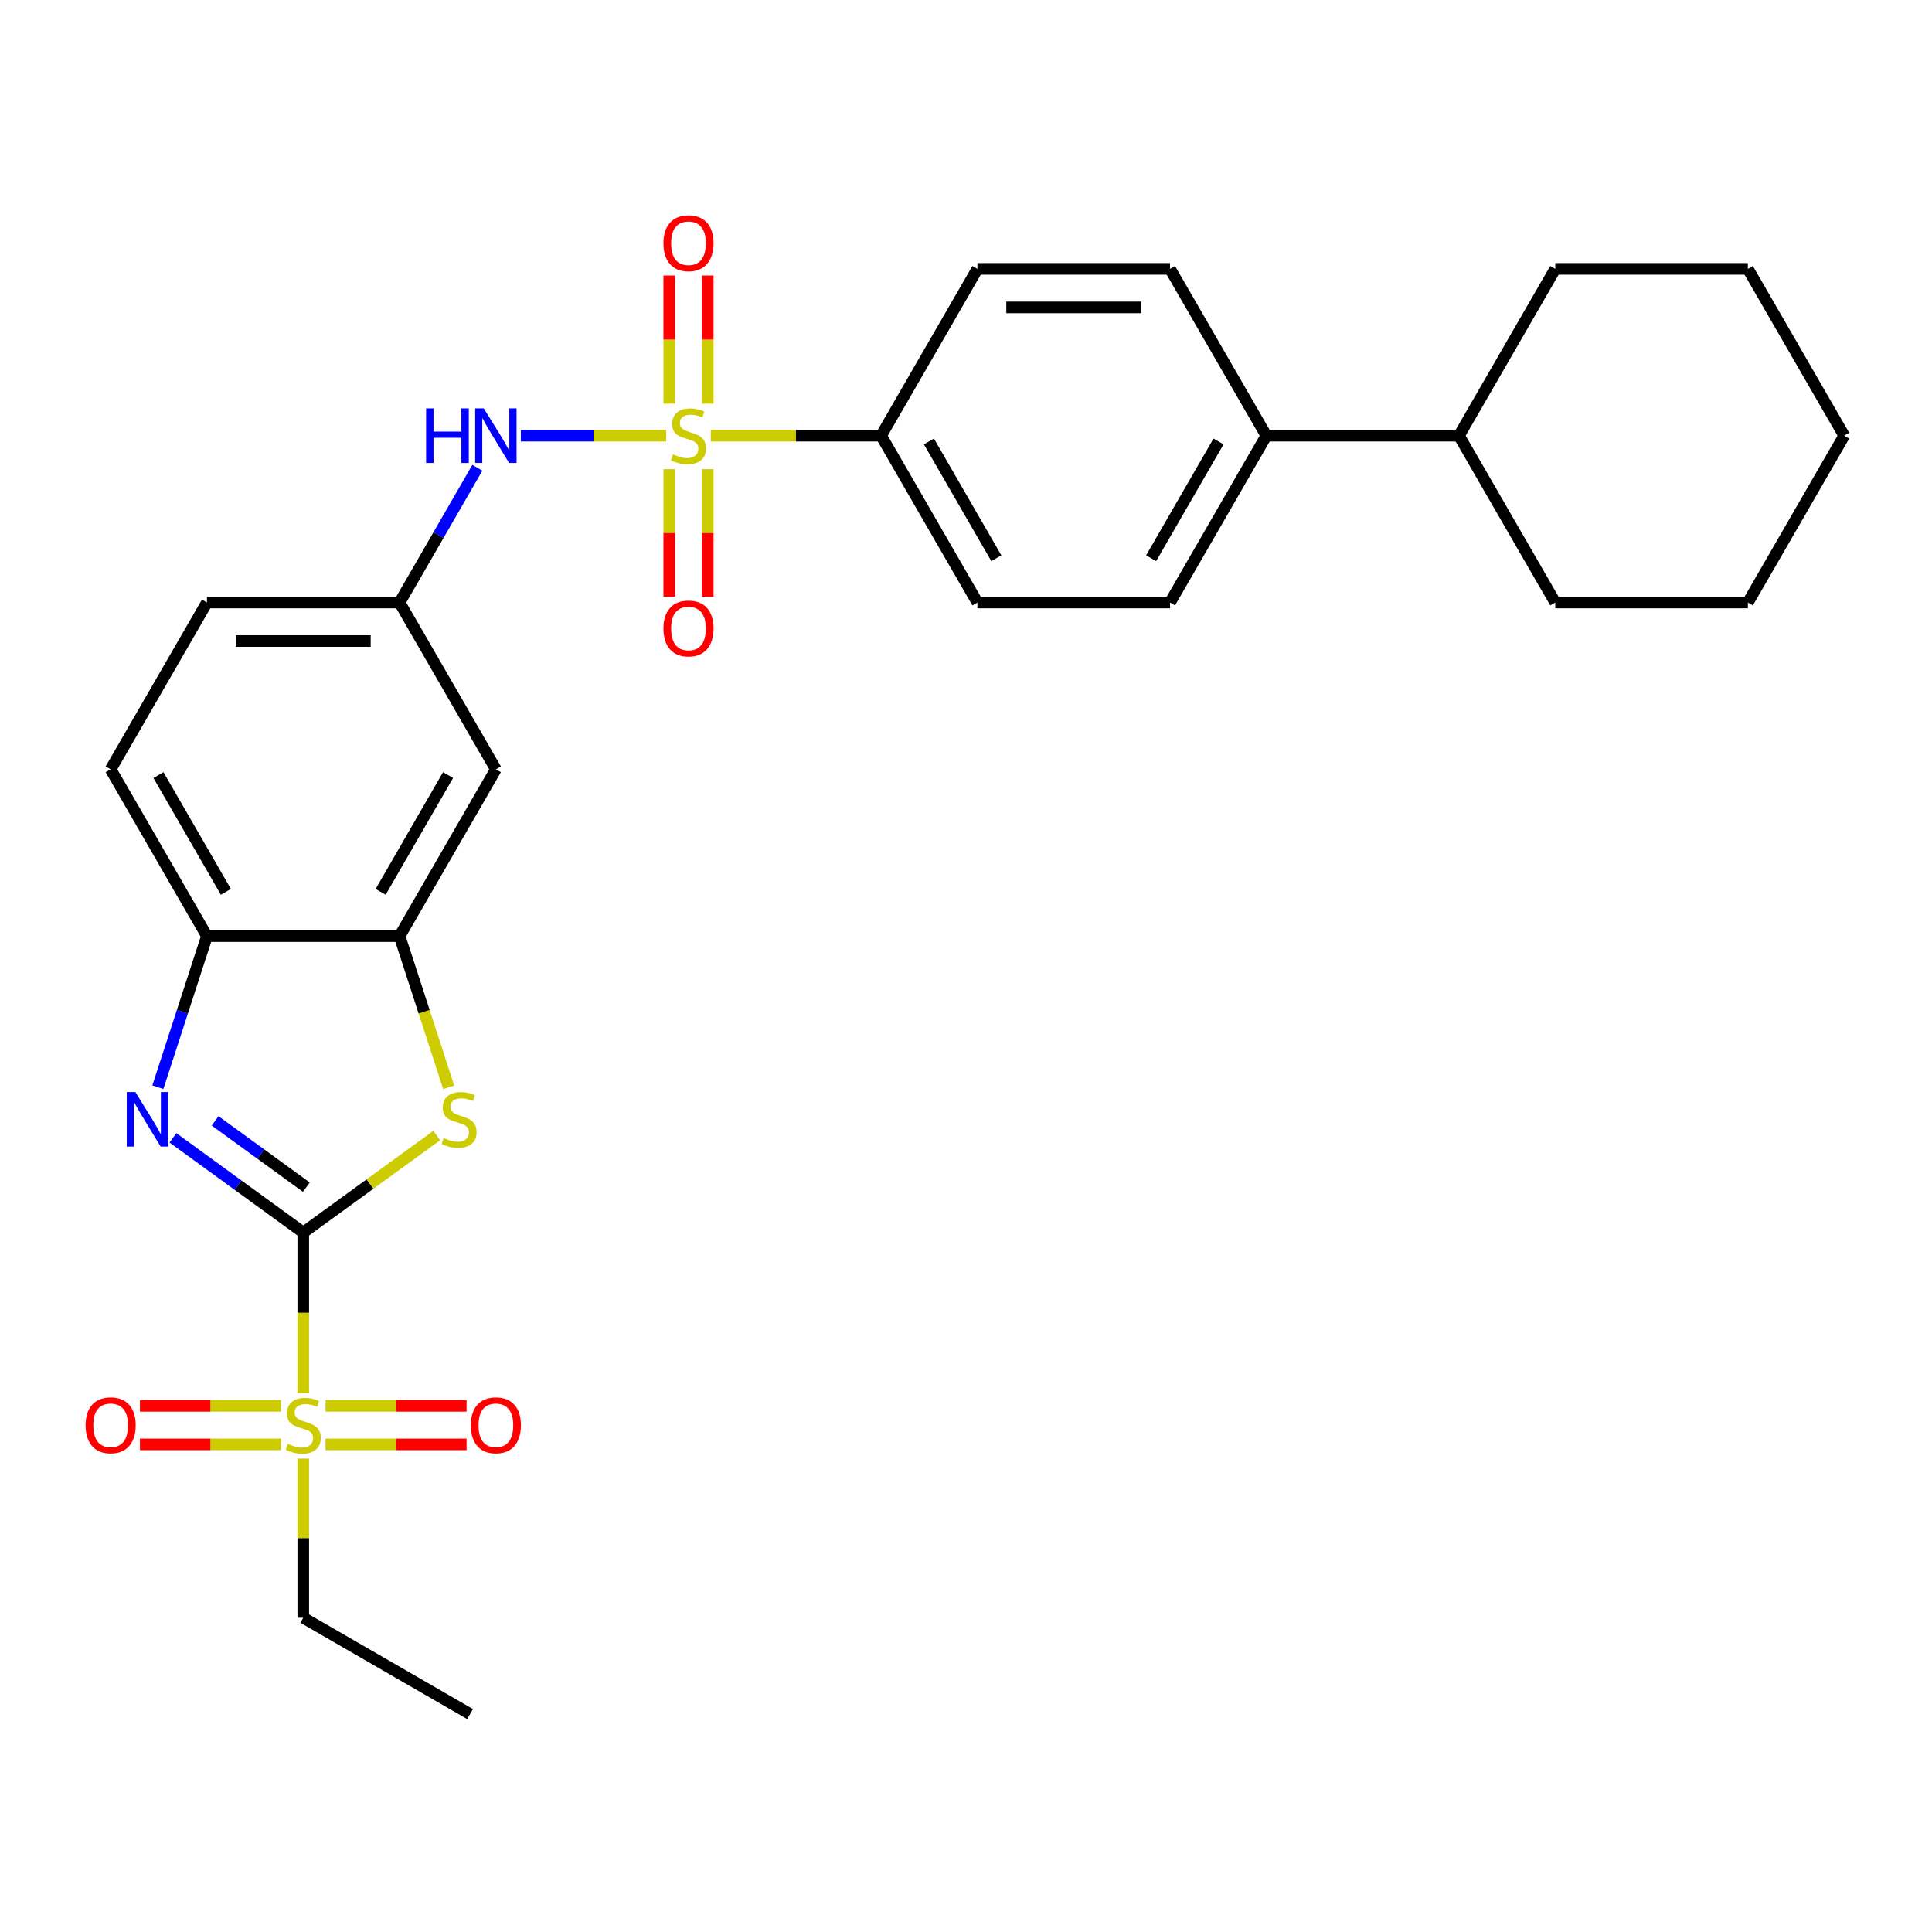 <?xml version='1.0' encoding='iso-8859-1'?>
<svg version='1.1' baseProfile='full'
              xmlns='http://www.w3.org/2000/svg'
                      xmlns:rdkit='http://www.rdkit.org/xml'
                      xmlns:xlink='http://www.w3.org/1999/xlink'
                  xml:space='preserve'
width='1000px' height='1000px' viewBox='0 0 1000 1000'>
<!-- END OF HEADER -->
<rect style='opacity:1.0;fill:#FFFFFF;stroke:none' width='1000' height='1000' x='0' y='0'> </rect>
<path class='bond-1' d='M 156.968,637.955 L 156.968,679.518' style='fill:none;fill-rule:evenodd;stroke:#000000;stroke-width:6px;stroke-linecap:butt;stroke-linejoin:miter;stroke-opacity:1' />
<path class='bond-1' d='M 156.968,679.518 L 156.968,721.082' style='fill:none;fill-rule:evenodd;stroke:#CCCC00;stroke-width:6px;stroke-linecap:butt;stroke-linejoin:miter;stroke-opacity:1' />
<path class='bond-2' d='M 156.968,637.955 L 123.24,613.45' style='fill:none;fill-rule:evenodd;stroke:#000000;stroke-width:6px;stroke-linecap:butt;stroke-linejoin:miter;stroke-opacity:1' />
<path class='bond-2' d='M 123.24,613.45 L 89.511,588.944' style='fill:none;fill-rule:evenodd;stroke:#0000FF;stroke-width:6px;stroke-linecap:butt;stroke-linejoin:miter;stroke-opacity:1' />
<path class='bond-2' d='M 158.57,614.472 L 134.96,597.318' style='fill:none;fill-rule:evenodd;stroke:#000000;stroke-width:6px;stroke-linecap:butt;stroke-linejoin:miter;stroke-opacity:1' />
<path class='bond-2' d='M 134.96,597.318 L 111.35,580.165' style='fill:none;fill-rule:evenodd;stroke:#0000FF;stroke-width:6px;stroke-linecap:butt;stroke-linejoin:miter;stroke-opacity:1' />
<path class='bond-3' d='M 156.968,637.955 L 191.524,612.848' style='fill:none;fill-rule:evenodd;stroke:#000000;stroke-width:6px;stroke-linecap:butt;stroke-linejoin:miter;stroke-opacity:1' />
<path class='bond-3' d='M 191.524,612.848 L 226.08,587.742' style='fill:none;fill-rule:evenodd;stroke:#CCCC00;stroke-width:6px;stroke-linecap:butt;stroke-linejoin:miter;stroke-opacity:1' />
<path class='bond-0' d='M 344.817,225.516 L 307.197,225.516' style='fill:none;fill-rule:evenodd;stroke:#CCCC00;stroke-width:6px;stroke-linecap:butt;stroke-linejoin:miter;stroke-opacity:1' />
<path class='bond-0' d='M 307.197,225.516 L 269.576,225.516' style='fill:none;fill-rule:evenodd;stroke:#0000FF;stroke-width:6px;stroke-linecap:butt;stroke-linejoin:miter;stroke-opacity:1' />
<path class='bond-7' d='M 367.907,225.516 L 411.983,225.516' style='fill:none;fill-rule:evenodd;stroke:#CCCC00;stroke-width:6px;stroke-linecap:butt;stroke-linejoin:miter;stroke-opacity:1' />
<path class='bond-7' d='M 411.983,225.516 L 456.06,225.516' style='fill:none;fill-rule:evenodd;stroke:#000000;stroke-width:6px;stroke-linecap:butt;stroke-linejoin:miter;stroke-opacity:1' />
<path class='bond-9' d='M 346.393,242.843 L 346.393,275.86' style='fill:none;fill-rule:evenodd;stroke:#CCCC00;stroke-width:6px;stroke-linecap:butt;stroke-linejoin:miter;stroke-opacity:1' />
<path class='bond-9' d='M 346.393,275.86 L 346.393,308.877' style='fill:none;fill-rule:evenodd;stroke:#FF0000;stroke-width:6px;stroke-linecap:butt;stroke-linejoin:miter;stroke-opacity:1' />
<path class='bond-9' d='M 366.332,242.843 L 366.332,275.86' style='fill:none;fill-rule:evenodd;stroke:#CCCC00;stroke-width:6px;stroke-linecap:butt;stroke-linejoin:miter;stroke-opacity:1' />
<path class='bond-9' d='M 366.332,275.86 L 366.332,308.877' style='fill:none;fill-rule:evenodd;stroke:#FF0000;stroke-width:6px;stroke-linecap:butt;stroke-linejoin:miter;stroke-opacity:1' />
<path class='bond-10' d='M 366.332,208.946 L 366.332,175.779' style='fill:none;fill-rule:evenodd;stroke:#CCCC00;stroke-width:6px;stroke-linecap:butt;stroke-linejoin:miter;stroke-opacity:1' />
<path class='bond-10' d='M 366.332,175.779 L 366.332,142.612' style='fill:none;fill-rule:evenodd;stroke:#FF0000;stroke-width:6px;stroke-linecap:butt;stroke-linejoin:miter;stroke-opacity:1' />
<path class='bond-10' d='M 346.393,208.946 L 346.393,175.779' style='fill:none;fill-rule:evenodd;stroke:#CCCC00;stroke-width:6px;stroke-linecap:butt;stroke-linejoin:miter;stroke-opacity:1' />
<path class='bond-10' d='M 346.393,175.779 L 346.393,142.612' style='fill:none;fill-rule:evenodd;stroke:#FF0000;stroke-width:6px;stroke-linecap:butt;stroke-linejoin:miter;stroke-opacity:1' />
<path class='bond-11' d='M 168.513,747.622 L 205.007,747.622' style='fill:none;fill-rule:evenodd;stroke:#CCCC00;stroke-width:6px;stroke-linecap:butt;stroke-linejoin:miter;stroke-opacity:1' />
<path class='bond-11' d='M 205.007,747.622 L 241.501,747.622' style='fill:none;fill-rule:evenodd;stroke:#FF0000;stroke-width:6px;stroke-linecap:butt;stroke-linejoin:miter;stroke-opacity:1' />
<path class='bond-11' d='M 168.513,727.682 L 205.007,727.682' style='fill:none;fill-rule:evenodd;stroke:#CCCC00;stroke-width:6px;stroke-linecap:butt;stroke-linejoin:miter;stroke-opacity:1' />
<path class='bond-11' d='M 205.007,727.682 L 241.501,727.682' style='fill:none;fill-rule:evenodd;stroke:#FF0000;stroke-width:6px;stroke-linecap:butt;stroke-linejoin:miter;stroke-opacity:1' />
<path class='bond-12' d='M 145.423,727.682 L 108.929,727.682' style='fill:none;fill-rule:evenodd;stroke:#CCCC00;stroke-width:6px;stroke-linecap:butt;stroke-linejoin:miter;stroke-opacity:1' />
<path class='bond-12' d='M 108.929,727.682 L 72.435,727.682' style='fill:none;fill-rule:evenodd;stroke:#FF0000;stroke-width:6px;stroke-linecap:butt;stroke-linejoin:miter;stroke-opacity:1' />
<path class='bond-12' d='M 145.423,747.622 L 108.929,747.622' style='fill:none;fill-rule:evenodd;stroke:#CCCC00;stroke-width:6px;stroke-linecap:butt;stroke-linejoin:miter;stroke-opacity:1' />
<path class='bond-12' d='M 108.929,747.622 L 72.435,747.622' style='fill:none;fill-rule:evenodd;stroke:#FF0000;stroke-width:6px;stroke-linecap:butt;stroke-linejoin:miter;stroke-opacity:1' />
<path class='bond-21' d='M 156.968,754.979 L 156.968,796.164' style='fill:none;fill-rule:evenodd;stroke:#CCCC00;stroke-width:6px;stroke-linecap:butt;stroke-linejoin:miter;stroke-opacity:1' />
<path class='bond-21' d='M 156.968,796.164 L 156.968,837.349' style='fill:none;fill-rule:evenodd;stroke:#000000;stroke-width:6px;stroke-linecap:butt;stroke-linejoin:miter;stroke-opacity:1' />
<path class='bond-6' d='M 81.708,562.745 L 94.414,523.641' style='fill:none;fill-rule:evenodd;stroke:#0000FF;stroke-width:6px;stroke-linecap:butt;stroke-linejoin:miter;stroke-opacity:1' />
<path class='bond-6' d='M 94.414,523.641 L 107.119,484.536' style='fill:none;fill-rule:evenodd;stroke:#000000;stroke-width:6px;stroke-linecap:butt;stroke-linejoin:miter;stroke-opacity:1' />
<path class='bond-4' d='M 232.241,562.784 L 219.529,523.66' style='fill:none;fill-rule:evenodd;stroke:#CCCC00;stroke-width:6px;stroke-linecap:butt;stroke-linejoin:miter;stroke-opacity:1' />
<path class='bond-4' d='M 219.529,523.66 L 206.817,484.536' style='fill:none;fill-rule:evenodd;stroke:#000000;stroke-width:6px;stroke-linecap:butt;stroke-linejoin:miter;stroke-opacity:1' />
<path class='bond-8' d='M 206.817,484.536 L 256.665,398.196' style='fill:none;fill-rule:evenodd;stroke:#000000;stroke-width:6px;stroke-linecap:butt;stroke-linejoin:miter;stroke-opacity:1' />
<path class='bond-8' d='M 197.026,461.616 L 231.92,401.177' style='fill:none;fill-rule:evenodd;stroke:#000000;stroke-width:6px;stroke-linecap:butt;stroke-linejoin:miter;stroke-opacity:1' />
<path class='bond-29' d='M 206.817,484.536 L 107.119,484.536' style='fill:none;fill-rule:evenodd;stroke:#000000;stroke-width:6px;stroke-linecap:butt;stroke-linejoin:miter;stroke-opacity:1' />
<path class='bond-5' d='M 247.076,242.125 L 226.946,276.99' style='fill:none;fill-rule:evenodd;stroke:#0000FF;stroke-width:6px;stroke-linecap:butt;stroke-linejoin:miter;stroke-opacity:1' />
<path class='bond-5' d='M 226.946,276.99 L 206.817,311.856' style='fill:none;fill-rule:evenodd;stroke:#000000;stroke-width:6px;stroke-linecap:butt;stroke-linejoin:miter;stroke-opacity:1' />
<path class='bond-15' d='M 107.119,484.536 L 57.271,398.196' style='fill:none;fill-rule:evenodd;stroke:#000000;stroke-width:6px;stroke-linecap:butt;stroke-linejoin:miter;stroke-opacity:1' />
<path class='bond-15' d='M 116.91,461.616 L 82.016,401.177' style='fill:none;fill-rule:evenodd;stroke:#000000;stroke-width:6px;stroke-linecap:butt;stroke-linejoin:miter;stroke-opacity:1' />
<path class='bond-16' d='M 456.06,225.516 L 505.908,311.856' style='fill:none;fill-rule:evenodd;stroke:#000000;stroke-width:6px;stroke-linecap:butt;stroke-linejoin:miter;stroke-opacity:1' />
<path class='bond-16' d='M 480.805,228.497 L 515.699,288.935' style='fill:none;fill-rule:evenodd;stroke:#000000;stroke-width:6px;stroke-linecap:butt;stroke-linejoin:miter;stroke-opacity:1' />
<path class='bond-17' d='M 456.06,225.516 L 505.908,139.175' style='fill:none;fill-rule:evenodd;stroke:#000000;stroke-width:6px;stroke-linecap:butt;stroke-linejoin:miter;stroke-opacity:1' />
<path class='bond-13' d='M 256.665,398.196 L 206.817,311.856' style='fill:none;fill-rule:evenodd;stroke:#000000;stroke-width:6px;stroke-linecap:butt;stroke-linejoin:miter;stroke-opacity:1' />
<path class='bond-30' d='M 206.817,311.856 L 107.119,311.856' style='fill:none;fill-rule:evenodd;stroke:#000000;stroke-width:6px;stroke-linecap:butt;stroke-linejoin:miter;stroke-opacity:1' />
<path class='bond-30' d='M 191.862,331.795 L 122.074,331.795' style='fill:none;fill-rule:evenodd;stroke:#000000;stroke-width:6px;stroke-linecap:butt;stroke-linejoin:miter;stroke-opacity:1' />
<path class='bond-14' d='M 655.454,225.516 L 605.605,139.175' style='fill:none;fill-rule:evenodd;stroke:#000000;stroke-width:6px;stroke-linecap:butt;stroke-linejoin:miter;stroke-opacity:1' />
<path class='bond-20' d='M 655.454,225.516 L 755.151,225.516' style='fill:none;fill-rule:evenodd;stroke:#000000;stroke-width:6px;stroke-linecap:butt;stroke-linejoin:miter;stroke-opacity:1' />
<path class='bond-31' d='M 655.454,225.516 L 605.605,311.856' style='fill:none;fill-rule:evenodd;stroke:#000000;stroke-width:6px;stroke-linecap:butt;stroke-linejoin:miter;stroke-opacity:1' />
<path class='bond-31' d='M 630.709,228.497 L 595.815,288.935' style='fill:none;fill-rule:evenodd;stroke:#000000;stroke-width:6px;stroke-linecap:butt;stroke-linejoin:miter;stroke-opacity:1' />
<path class='bond-22' d='M 57.271,398.196 L 107.119,311.856' style='fill:none;fill-rule:evenodd;stroke:#000000;stroke-width:6px;stroke-linecap:butt;stroke-linejoin:miter;stroke-opacity:1' />
<path class='bond-18' d='M 505.908,311.856 L 605.605,311.856' style='fill:none;fill-rule:evenodd;stroke:#000000;stroke-width:6px;stroke-linecap:butt;stroke-linejoin:miter;stroke-opacity:1' />
<path class='bond-19' d='M 505.908,139.175 L 605.605,139.175' style='fill:none;fill-rule:evenodd;stroke:#000000;stroke-width:6px;stroke-linecap:butt;stroke-linejoin:miter;stroke-opacity:1' />
<path class='bond-19' d='M 520.863,159.115 L 590.651,159.115' style='fill:none;fill-rule:evenodd;stroke:#000000;stroke-width:6px;stroke-linecap:butt;stroke-linejoin:miter;stroke-opacity:1' />
<path class='bond-23' d='M 755.151,225.516 L 805,311.856' style='fill:none;fill-rule:evenodd;stroke:#000000;stroke-width:6px;stroke-linecap:butt;stroke-linejoin:miter;stroke-opacity:1' />
<path class='bond-24' d='M 755.151,225.516 L 805,139.175' style='fill:none;fill-rule:evenodd;stroke:#000000;stroke-width:6px;stroke-linecap:butt;stroke-linejoin:miter;stroke-opacity:1' />
<path class='bond-25' d='M 156.968,837.349 L 243.308,887.198' style='fill:none;fill-rule:evenodd;stroke:#000000;stroke-width:6px;stroke-linecap:butt;stroke-linejoin:miter;stroke-opacity:1' />
<path class='bond-26' d='M 805,311.856 L 904.697,311.856' style='fill:none;fill-rule:evenodd;stroke:#000000;stroke-width:6px;stroke-linecap:butt;stroke-linejoin:miter;stroke-opacity:1' />
<path class='bond-27' d='M 805,139.175 L 904.697,139.175' style='fill:none;fill-rule:evenodd;stroke:#000000;stroke-width:6px;stroke-linecap:butt;stroke-linejoin:miter;stroke-opacity:1' />
<path class='bond-32' d='M 904.697,311.856 L 954.545,225.516' style='fill:none;fill-rule:evenodd;stroke:#000000;stroke-width:6px;stroke-linecap:butt;stroke-linejoin:miter;stroke-opacity:1' />
<path class='bond-28' d='M 904.697,139.175 L 954.545,225.516' style='fill:none;fill-rule:evenodd;stroke:#000000;stroke-width:6px;stroke-linecap:butt;stroke-linejoin:miter;stroke-opacity:1' />
<path  class='atom-1' d='M 348.387 235.206
Q 348.706 235.326, 350.022 235.884
Q 351.338 236.442, 352.773 236.801
Q 354.249 237.12, 355.684 237.12
Q 358.356 237.12, 359.912 235.844
Q 361.467 234.528, 361.467 232.255
Q 361.467 230.7, 360.669 229.743
Q 359.912 228.786, 358.715 228.267
Q 357.519 227.749, 355.525 227.151
Q 353.012 226.393, 351.497 225.675
Q 350.022 224.957, 348.945 223.442
Q 347.908 221.926, 347.908 219.374
Q 347.908 215.825, 350.301 213.632
Q 352.733 211.438, 357.519 211.438
Q 360.789 211.438, 364.498 212.994
L 363.58 216.064
Q 360.191 214.669, 357.638 214.669
Q 354.887 214.669, 353.371 215.825
Q 351.856 216.942, 351.896 218.896
Q 351.896 220.411, 352.654 221.328
Q 353.451 222.245, 354.568 222.764
Q 355.724 223.282, 357.638 223.881
Q 360.191 224.678, 361.706 225.476
Q 363.221 226.273, 364.298 227.908
Q 365.415 229.503, 365.415 232.255
Q 365.415 236.163, 362.783 238.277
Q 360.191 240.351, 355.844 240.351
Q 353.332 240.351, 351.417 239.792
Q 349.543 239.274, 347.31 238.357
L 348.387 235.206
' fill='#CCCC00'/>
<path  class='atom-2' d='M 148.992 747.342
Q 149.311 747.462, 150.627 748.02
Q 151.943 748.579, 153.379 748.938
Q 154.854 749.257, 156.29 749.257
Q 158.962 749.257, 160.517 747.98
Q 162.072 746.664, 162.072 744.391
Q 162.072 742.836, 161.275 741.879
Q 160.517 740.922, 159.321 740.403
Q 158.124 739.885, 156.13 739.287
Q 153.618 738.529, 152.103 737.811
Q 150.627 737.094, 149.55 735.578
Q 148.514 734.063, 148.514 731.511
Q 148.514 727.961, 150.906 725.768
Q 153.339 723.575, 158.124 723.575
Q 161.394 723.575, 165.103 725.13
L 164.186 728.201
Q 160.796 726.805, 158.244 726.805
Q 155.492 726.805, 153.977 727.961
Q 152.462 729.078, 152.502 731.032
Q 152.502 732.547, 153.259 733.465
Q 154.057 734.382, 155.173 734.9
Q 156.33 735.419, 158.244 736.017
Q 160.796 736.814, 162.312 737.612
Q 163.827 738.41, 164.904 740.045
Q 166.02 741.64, 166.02 744.391
Q 166.02 748.3, 163.388 750.413
Q 160.796 752.487, 156.45 752.487
Q 153.937 752.487, 152.023 751.928
Q 150.149 751.41, 147.915 750.493
L 148.992 747.342
' fill='#CCCC00'/>
<path  class='atom-3' d='M 70.07 565.237
L 79.322 580.192
Q 80.239 581.667, 81.715 584.339
Q 83.19 587.011, 83.27 587.17
L 83.27 565.237
L 87.019 565.237
L 87.019 593.471
L 83.15 593.471
L 73.221 577.121
Q 72.064 575.207, 70.828 573.013
Q 69.632 570.82, 69.273 570.142
L 69.273 593.471
L 65.604 593.471
L 65.604 565.237
L 70.07 565.237
' fill='#0000FF'/>
<path  class='atom-4' d='M 229.649 589.045
Q 229.968 589.164, 231.284 589.723
Q 232.6 590.281, 234.036 590.64
Q 235.511 590.959, 236.947 590.959
Q 239.619 590.959, 241.174 589.683
Q 242.729 588.367, 242.729 586.094
Q 242.729 584.538, 241.932 583.581
Q 241.174 582.624, 239.978 582.106
Q 238.781 581.587, 236.787 580.989
Q 234.275 580.231, 232.759 579.514
Q 231.284 578.796, 230.207 577.28
Q 229.17 575.765, 229.17 573.213
Q 229.17 569.664, 231.563 567.47
Q 233.996 565.277, 238.781 565.277
Q 242.051 565.277, 245.76 566.832
L 244.843 569.903
Q 241.453 568.507, 238.901 568.507
Q 236.149 568.507, 234.634 569.664
Q 233.118 570.78, 233.158 572.734
Q 233.158 574.25, 233.916 575.167
Q 234.714 576.084, 235.83 576.602
Q 236.987 577.121, 238.901 577.719
Q 241.453 578.517, 242.968 579.314
Q 244.484 580.112, 245.561 581.747
Q 246.677 583.342, 246.677 586.094
Q 246.677 590.002, 244.045 592.115
Q 241.453 594.189, 237.106 594.189
Q 234.594 594.189, 232.68 593.631
Q 230.805 593.112, 228.572 592.195
L 229.649 589.045
' fill='#CCCC00'/>
<path  class='atom-6' d='M 220.555 211.398
L 224.383 211.398
L 224.383 223.402
L 238.819 223.402
L 238.819 211.398
L 242.648 211.398
L 242.648 239.633
L 238.819 239.633
L 238.819 226.592
L 224.383 226.592
L 224.383 239.633
L 220.555 239.633
L 220.555 211.398
' fill='#0000FF'/>
<path  class='atom-6' d='M 250.424 211.398
L 259.676 226.353
Q 260.593 227.829, 262.069 230.5
Q 263.544 233.172, 263.624 233.332
L 263.624 211.398
L 267.373 211.398
L 267.373 239.633
L 263.504 239.633
L 253.575 223.282
Q 252.418 221.368, 251.182 219.175
Q 249.985 216.981, 249.627 216.304
L 249.627 239.633
L 245.958 239.633
L 245.958 211.398
L 250.424 211.398
' fill='#0000FF'/>
<path  class='atom-10' d='M 343.402 325.293
Q 343.402 318.513, 346.752 314.725
Q 350.101 310.936, 356.362 310.936
Q 362.623 310.936, 365.973 314.725
Q 369.323 318.513, 369.323 325.293
Q 369.323 332.152, 365.933 336.06
Q 362.544 339.928, 356.362 339.928
Q 350.141 339.928, 346.752 336.06
Q 343.402 332.192, 343.402 325.293
M 356.362 336.738
Q 360.669 336.738, 362.982 333.866
Q 365.335 330.955, 365.335 325.293
Q 365.335 319.749, 362.982 316.958
Q 360.669 314.126, 356.362 314.126
Q 352.055 314.126, 349.703 316.918
Q 347.39 319.709, 347.39 325.293
Q 347.39 330.995, 349.703 333.866
Q 352.055 336.738, 356.362 336.738
' fill='#FF0000'/>
<path  class='atom-11' d='M 343.402 125.898
Q 343.402 119.119, 346.752 115.33
Q 350.101 111.542, 356.362 111.542
Q 362.623 111.542, 365.973 115.33
Q 369.323 119.119, 369.323 125.898
Q 369.323 132.757, 365.933 136.665
Q 362.544 140.534, 356.362 140.534
Q 350.141 140.534, 346.752 136.665
Q 343.402 132.797, 343.402 125.898
M 356.362 137.343
Q 360.669 137.343, 362.982 134.472
Q 365.335 131.561, 365.335 125.898
Q 365.335 120.355, 362.982 117.563
Q 360.669 114.732, 356.362 114.732
Q 352.055 114.732, 349.703 117.524
Q 347.39 120.315, 347.39 125.898
Q 347.39 131.601, 349.703 134.472
Q 352.055 137.343, 356.362 137.343
' fill='#FF0000'/>
<path  class='atom-12' d='M 243.704 737.732
Q 243.704 730.952, 247.054 727.164
Q 250.404 723.375, 256.665 723.375
Q 262.926 723.375, 266.276 727.164
Q 269.626 730.952, 269.626 737.732
Q 269.626 744.591, 266.236 748.499
Q 262.846 752.367, 256.665 752.367
Q 250.444 752.367, 247.054 748.499
Q 243.704 744.631, 243.704 737.732
M 256.665 749.177
Q 260.972 749.177, 263.285 746.306
Q 265.638 743.394, 265.638 737.732
Q 265.638 732.188, 263.285 729.397
Q 260.972 726.566, 256.665 726.566
Q 252.358 726.566, 250.005 729.357
Q 247.692 732.149, 247.692 737.732
Q 247.692 743.434, 250.005 746.306
Q 252.358 749.177, 256.665 749.177
' fill='#FF0000'/>
<path  class='atom-13' d='M 44.31 737.732
Q 44.31 730.952, 47.66 727.164
Q 51.01 723.375, 57.271 723.375
Q 63.532 723.375, 66.882 727.164
Q 70.231 730.952, 70.231 737.732
Q 70.231 744.591, 66.842 748.499
Q 63.452 752.367, 57.271 752.367
Q 51.05 752.367, 47.66 748.499
Q 44.31 744.631, 44.31 737.732
M 57.271 749.177
Q 61.578 749.177, 63.891 746.306
Q 66.243 743.394, 66.243 737.732
Q 66.243 732.188, 63.891 729.397
Q 61.578 726.566, 57.271 726.566
Q 52.964 726.566, 50.611 729.357
Q 48.298 732.149, 48.298 737.732
Q 48.298 743.434, 50.611 746.306
Q 52.964 749.177, 57.271 749.177
' fill='#FF0000'/>
</svg>
